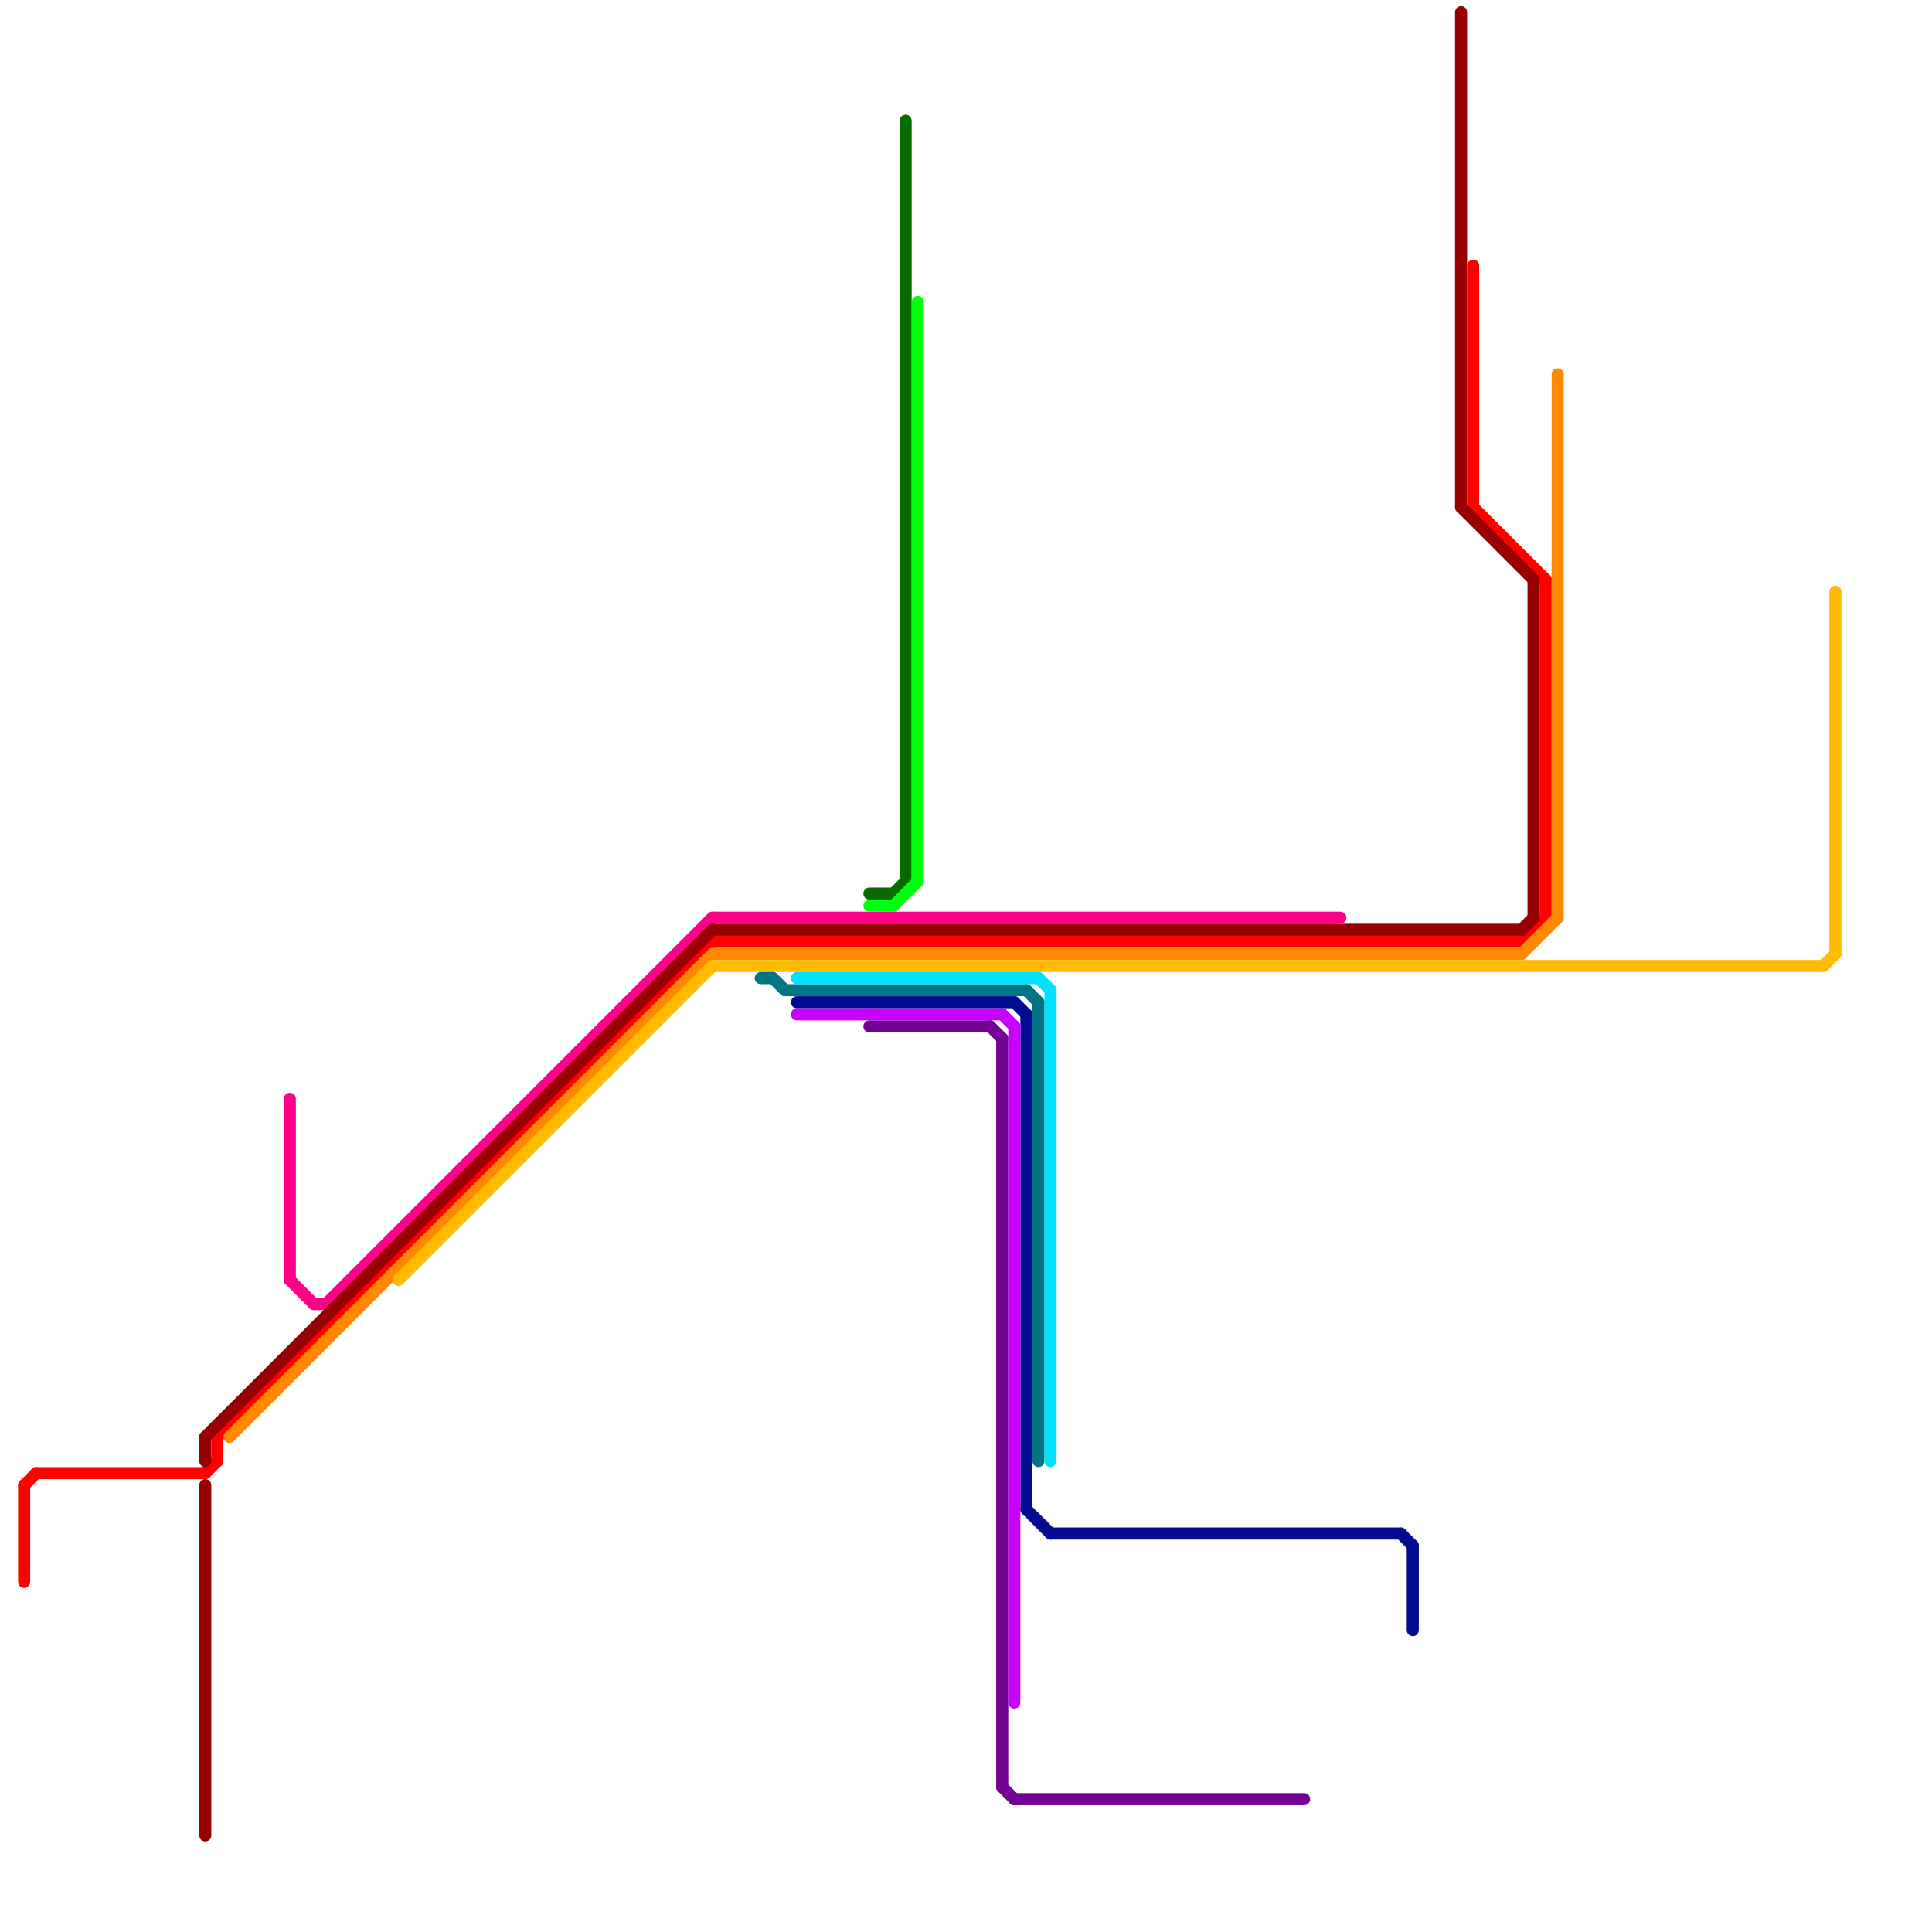 
<svg version="1.1" xmlns="http://www.w3.org/2000/svg" viewBox="0 0 160 160">
<style>text { font: 1px Helvetica; font-weight: 600; white-space: pre; dominant-baseline: central; } line { stroke-width: 1; fill: none; stroke-linecap: round; stroke-linejoin: round; } .c0 { stroke: #ff0000 } .c1 { stroke: #030c91 } .c2 { stroke: #730193 } .c3 { stroke: #ff0088 } .c4 { stroke: #980101 } .c5 { stroke: #ff8800 } .c6 { stroke: #ffbb00 } .c7 { stroke: #007585 } .c8 { stroke: #00e1ff } .c9 { stroke: #c800ff } .c10 { stroke: #076b00 } .c11 { stroke: #00ff11 }</style><defs><g id="wm-xf"><circle r="1.2" fill="#000"/><circle r="0.9" fill="#fff"/><circle r="0.6" fill="#000"/><circle r="0.3" fill="#fff"/></g><g id="wm"><circle r="0.6" fill="#000"/><circle r="0.3" fill="#fff"/></g></defs><line class="c0" x1="59" y1="78" x2="126" y2="78"/><line class="c0" x1="126" y1="78" x2="128" y2="76"/><line class="c0" x1="2" y1="123" x2="3" y2="122"/><line class="c0" x1="18" y1="119" x2="18" y2="121"/><line class="c0" x1="122" y1="22" x2="122" y2="42"/><line class="c0" x1="128" y1="48" x2="128" y2="76"/><line class="c0" x1="122" y1="42" x2="128" y2="48"/><line class="c0" x1="2" y1="123" x2="2" y2="131"/><line class="c0" x1="17" y1="122" x2="18" y2="121"/><line class="c0" x1="3" y1="122" x2="17" y2="122"/><line class="c0" x1="18" y1="119" x2="59" y2="78"/><line class="c1" x1="116" y1="127" x2="117" y2="128"/><line class="c1" x1="66" y1="83" x2="84" y2="83"/><line class="c1" x1="85" y1="84" x2="85" y2="125"/><line class="c1" x1="87" y1="127" x2="116" y2="127"/><line class="c1" x1="84" y1="83" x2="85" y2="84"/><line class="c1" x1="117" y1="128" x2="117" y2="135"/><line class="c1" x1="85" y1="125" x2="87" y2="127"/><line class="c2" x1="82" y1="85" x2="83" y2="86"/><line class="c2" x1="83" y1="148" x2="84" y2="149"/><line class="c2" x1="84" y1="149" x2="108" y2="149"/><line class="c2" x1="83" y1="86" x2="83" y2="148"/><line class="c2" x1="72" y1="85" x2="82" y2="85"/><line class="c3" x1="24" y1="106" x2="26" y2="108"/><line class="c3" x1="27" y1="108" x2="59" y2="76"/><line class="c3" x1="24" y1="91" x2="24" y2="106"/><line class="c3" x1="26" y1="108" x2="27" y2="108"/><line class="c3" x1="59" y1="76" x2="111" y2="76"/><line class="c4" x1="59" y1="77" x2="126" y2="77"/><line class="c4" x1="126" y1="77" x2="127" y2="76"/><line class="c4" x1="17" y1="119" x2="17" y2="121"/><line class="c4" x1="17" y1="119" x2="59" y2="77"/><line class="c4" x1="17" y1="123" x2="17" y2="152"/><line class="c4" x1="127" y1="48" x2="127" y2="76"/><line class="c4" x1="121" y1="42" x2="127" y2="48"/><line class="c4" x1="121" y1="1" x2="121" y2="42"/><line class="c5" x1="129" y1="31" x2="129" y2="76"/><line class="c5" x1="59" y1="79" x2="126" y2="79"/><line class="c5" x1="19" y1="119" x2="59" y2="79"/><line class="c5" x1="126" y1="79" x2="129" y2="76"/><line class="c6" x1="151" y1="80" x2="152" y2="79"/><line class="c6" x1="33" y1="106" x2="59" y2="80"/><line class="c6" x1="152" y1="49" x2="152" y2="79"/><line class="c6" x1="59" y1="80" x2="151" y2="80"/><line class="c7" x1="86" y1="83" x2="86" y2="121"/><line class="c7" x1="85" y1="82" x2="86" y2="83"/><line class="c7" x1="64" y1="81" x2="65" y2="82"/><line class="c7" x1="65" y1="82" x2="85" y2="82"/><line class="c7" x1="63" y1="81" x2="64" y2="81"/><line class="c8" x1="66" y1="81" x2="86" y2="81"/><line class="c8" x1="86" y1="81" x2="87" y2="82"/><line class="c8" x1="87" y1="82" x2="87" y2="121"/><line class="c9" x1="83" y1="84" x2="84" y2="85"/><line class="c9" x1="84" y1="85" x2="84" y2="141"/><line class="c9" x1="66" y1="84" x2="83" y2="84"/><line class="c10" x1="74" y1="74" x2="75" y2="73"/><line class="c10" x1="72" y1="74" x2="74" y2="74"/><line class="c10" x1="75" y1="10" x2="75" y2="73"/><line class="c11" x1="72" y1="75" x2="74" y2="75"/><line class="c11" x1="74" y1="75" x2="76" y2="73"/><line class="c11" x1="76" y1="25" x2="76" y2="73"/>
</svg>
